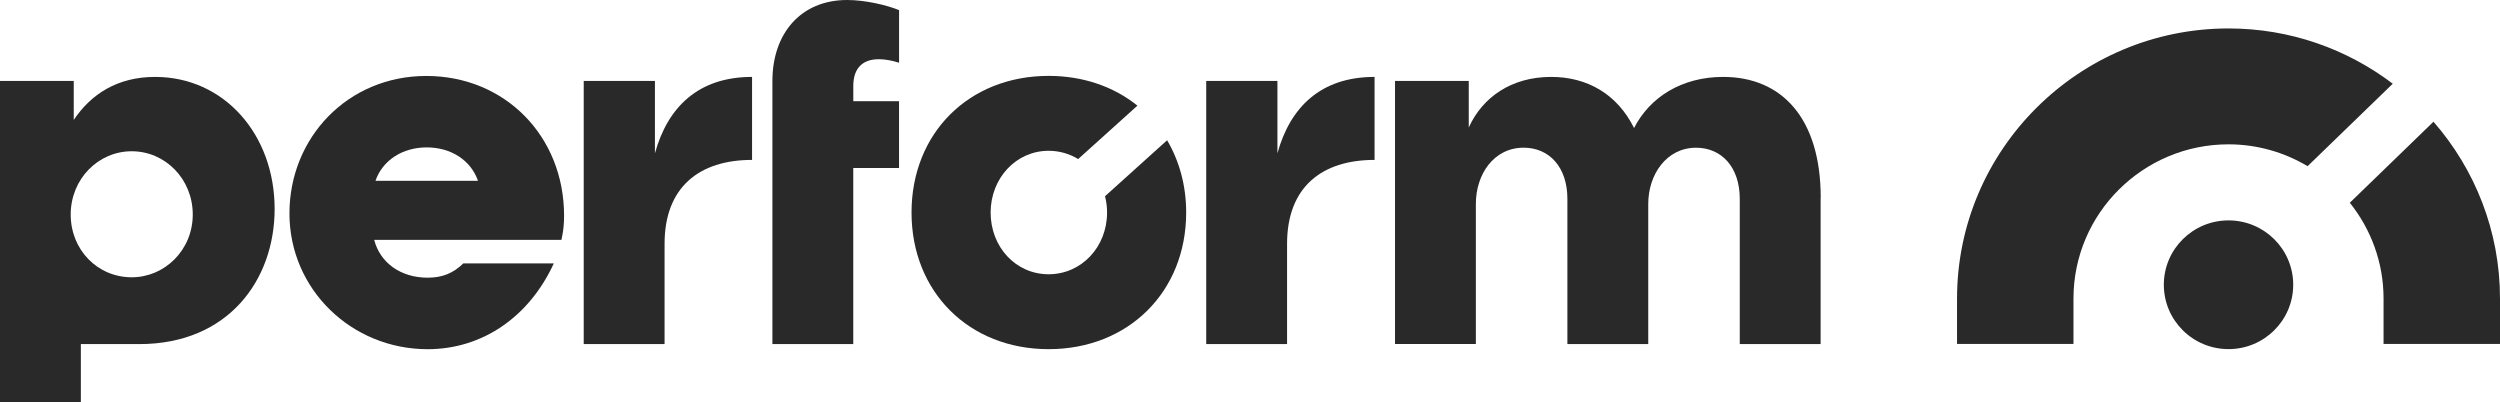 <svg xmlns="http://www.w3.org/2000/svg" width="292" height="47" viewBox="0 0 292 47" fill="none"><path d="M76.496 9.455V17.906C77.982 12.526 81.548 8.983 87.841 8.983V18.677C81.724 18.677 77.622 21.807 77.622 28.485V40.19H68.179V9.455H76.496Z" fill="#292929"></path><path d="M99.661 11.819H105.008V19.622H99.661V40.19H90.217V9.455C90.217 3.961 93.483 0 98.95 0C101.031 0 103.582 0.592 105.012 1.184V7.33C104.122 7.036 103.291 6.917 102.636 6.917C100.735 6.917 99.665 7.982 99.665 10.047V11.819H99.661Z" fill="#292929"></path><path d="M149.204 9.455V17.906C150.69 12.526 154.256 8.983 160.549 8.983V18.677C154.431 18.677 150.33 21.807 150.33 28.485V40.19H140.886V9.455H149.204Z" fill="#292929"></path><path d="M212.648 23.11V40.19H203.204V23.225C203.204 19.503 201.068 17.254 198.097 17.254C194.651 17.254 192.515 20.384 192.515 23.813V40.185H183.071V23.221C183.071 19.498 180.935 17.25 177.964 17.25C174.458 17.25 172.381 20.38 172.381 23.809V40.181H162.938V9.455H171.551V14.894C173.156 11.346 176.543 8.983 181.174 8.983C185.391 8.983 188.897 10.993 190.858 14.954C192.699 11.346 196.44 8.983 201.256 8.983C208.089 8.983 212.661 13.77 212.661 23.11H212.648Z" fill="#292929"></path><path d="M54.124 30.76C52.921 31.927 51.65 32.434 49.95 32.434C46.817 32.434 44.398 30.709 43.704 28.013H65.576L65.661 27.591C65.816 26.828 65.884 26.087 65.884 25.193C65.884 15.887 58.966 8.872 49.792 8.872C40.618 8.872 33.807 16.078 33.807 24.933C33.807 33.788 41.05 40.786 49.95 40.786C56.316 40.786 61.8 37.042 64.685 30.764H54.124V30.76ZM49.843 17.216C52.694 17.216 55.006 18.736 55.828 21.117H43.854C44.68 18.736 46.992 17.216 49.839 17.216H49.843Z" fill="#292929"></path><path d="M18.117 8.983C13.72 8.983 10.634 10.993 8.613 14.008V9.455H0V47H9.444V40.19H16.276C26.67 40.19 32.077 32.685 32.077 24.409C32.077 15.661 26.135 8.983 18.117 8.983ZM15.386 32.387C11.405 32.387 8.258 29.197 8.258 25.057C8.258 20.917 11.464 17.667 15.386 17.667C19.307 17.667 22.514 20.917 22.514 25.057C22.514 29.197 19.247 32.387 15.386 32.387Z" fill="#292929"></path><path d="M129.067 22.919C129.221 23.523 129.306 24.162 129.306 24.823C129.306 28.843 126.323 32.033 122.478 32.033C118.634 32.033 115.706 28.843 115.706 24.823C115.706 20.802 118.69 17.612 122.478 17.612C123.75 17.612 124.923 17.965 125.929 18.578L132.851 12.339C130.111 10.137 126.537 8.863 122.478 8.863C113.18 8.863 106.467 15.542 106.467 24.823C106.467 34.103 113.18 40.782 122.478 40.782C131.777 40.782 138.545 34.103 138.545 24.823C138.545 21.645 137.736 18.787 136.319 16.381L129.067 22.919Z" fill="#292929"></path><path d="M260.291 40.777C264.464 40.777 267.847 37.412 267.847 33.26C267.847 29.108 264.464 25.742 260.291 25.742C256.118 25.742 252.735 29.108 252.735 33.26C252.735 37.412 256.118 40.777 260.291 40.777Z" fill="#292929"></path><path d="M284.23 14.217L274.457 23.681C276.918 26.756 278.399 30.645 278.399 34.87V40.168H292V34.87C292 26.978 289.063 19.754 284.23 14.217Z" fill="#292929"></path><path d="M260.291 3.322C242.807 3.322 228.582 17.475 228.582 34.87V40.168H242.182V34.87C242.182 24.938 250.303 16.858 260.287 16.858C263.664 16.858 266.819 17.799 269.529 19.409L279.474 9.779C274.14 5.733 267.492 3.322 260.282 3.322H260.291Z" fill="#292929"></path></svg>